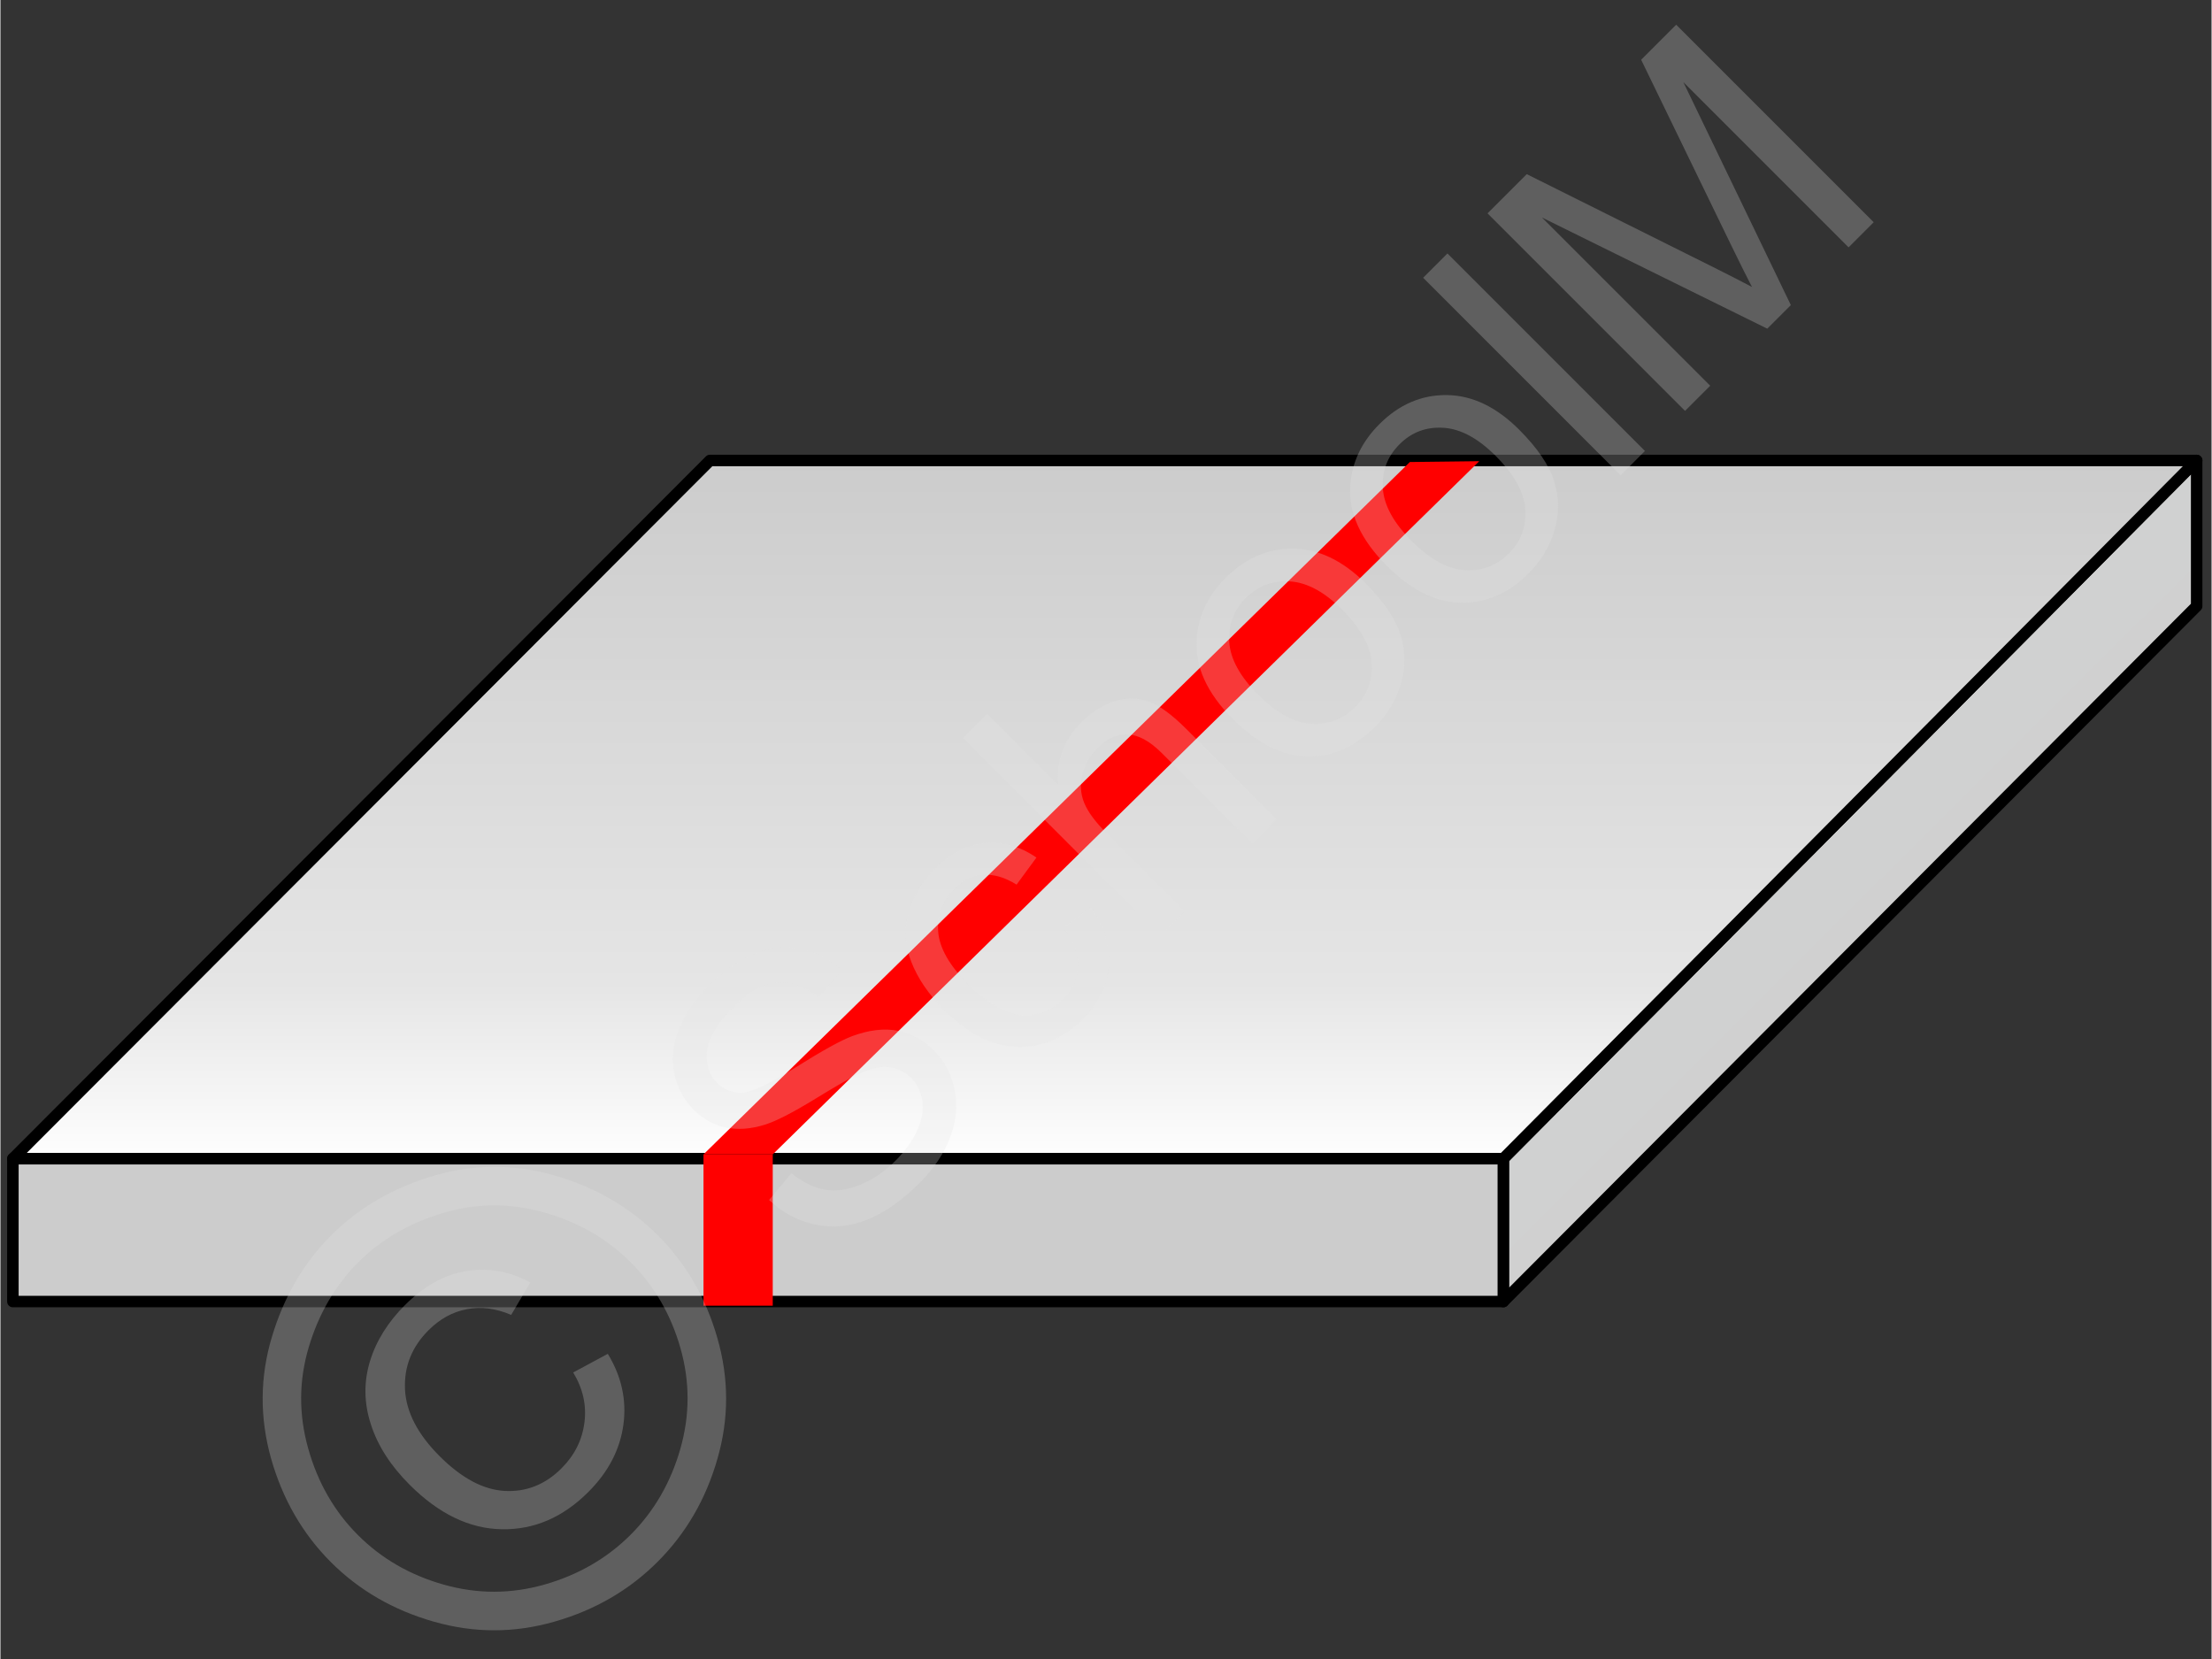 <svg xmlns="http://www.w3.org/2000/svg" width="240" height="180" style="shape-rendering:geometricPrecision;text-rendering:geometricPrecision;image-rendering:optimizeQuality;fill-rule:evenodd;clip-rule:evenodd" viewBox="0 0 211868 158965" xmlns:xlink="http://www.w3.org/1999/xlink"><rect x="0" y="0" width="211868" height="158965" fill="#333333" stroke="none"/><defs><linearGradient id="id0" gradientUnits="userSpaceOnUse" x1="105815" y1="44122.2" x2="105815" y2="111025"><stop offset="0" style="stop-opacity:1;stop-color:#ccc"/><stop offset=".749" style="stop-opacity:1;stop-color:#e5e5e5"/><stop offset="1" style="stop-opacity:1;stop-color:#fefefe"/></linearGradient><linearGradient id="id1" gradientUnits="userSpaceOnUse" x1="214207" y1="121529" x2="140237" y2="47308.8"><stop offset="0" style="stop-opacity:1;stop-color:#ccc"/><stop offset=".749" style="stop-opacity:1;stop-color:#d2d3d3"/><stop offset="1" style="stop-opacity:1;stop-color:#d9dada"/></linearGradient></defs><g id="Ebene_x0020_1"><g id="_543410944"><g><polygon points="144005,111025 210441,44122 210441,58080 144005,124713" style="fill:url(#id1);stroke:#000;stroke-width:1101.77;stroke-linejoin:round"/><polygon points="67985,44122 210441,44122 144005,111025 1192,111025" style="fill:url(#id0);stroke:#000;stroke-width:1101.77;stroke-linejoin:round"/><rect x="1192" y="111025" width="142813" height="13688" style="fill:#ccc;stroke:#000;stroke-width:1101.77;stroke-linejoin:round"/><rect x="67366" y="110612" width="6636" height="14498" style="fill:red"/><polygon points="67366,110612 135051,44270 141702,44191 74002,110612" style="fill:red"/></g><g><polygon points="0,0 211868,0 211868,158965 0,158965" style="fill:none"/><path d="M73647 114983l2144-2567c1062 841 2102 1360 3125 1562 1018 198 2146 56 3385-425 1235-486 2395-1267 3471-2343 957-957 1658-1941 2104-2959 446-1019 597-1953 456-2808-140-855-501-1578-1083-2160-590-590-1277-933-2066-1034-785-97-1724 102-2822 592-701 314-2134 1130-4295 2454s-3770 2149-4837 2476c-1380 429-2641 509-3782 250-1146-255-2156-823-3023-1691-961-960-1581-2128-1867-3499-290-1375-130-2794 483-4271 610-1473 1554-2849 2829-4124 1402-1403 2867-2418 4392-3036 1521-622 3011-782 4470-479 1455 299 2759 986 3913 2052l-2223 2593c-1322-1066-2662-1532-4015-1394-1358 133-2764 932-4220 2387-1517 1517-2347 2902-2484 4150-138 1247 183 2265 967 3050 679 678 1485 990 2415 941 922-49 2633-852 5128-2432 2501-1575 4300-2573 5402-2988 1605-592 3060-769 4365-514 1300 250 2454 884 3467 1898 1009 1008 1665 2238 1977 3705 312 1468 179 2984-408 4558-588 1575-1554 3034-2908 4389-1712 1711-3396 2893-5050 3551-1658 663-3311 818-4972 471-1662-338-3138-1127-4438-2355zm28212-26097l2593-1959c1312 1815 1897 3670 1755 5583-142 1914-968 3620-2463 5116-1875 1874-3996 2770-6358 2684-2367-82-4690-1266-6972-3548-1480-1481-2523-3018-3144-4618-616-1595-703-3173-248-4730 446-1556 1258-2923 2440-4105 1487-1487 3083-2334 4780-2525 1702-195 3381 267 5029 1386l-1906 2593c-1137-705-2208-1017-3226-933-1010 85-1905 513-2681 1289-1173 1174-1707 2545-1607 4119 109 1573 1064 3261 2879 5076 1842 1841 3529 2823 5068 2950 1542 122 2883-381 4016-1515 918-918 1403-1958 1453-3126 58-1168-413-2416-1408-3737zm9283 760L92217 70722l2329-2329 6810 6810c-183-2345 550-4338 2200-5987 1010-1010 2086-1690 3236-2039 1147-345 2231-328 3258 55s2212 1251 3551 2590l8683 8682-2329 2329-8674-8673c-1159-1159-2256-1753-3283-1783-1031-26-2001 415-2919 1333-684 683-1151 1503-1399 2465-247 961-191 1873 161 2746 352 864 1066 1833 2141 2908l7488 7488-2328 2329zm6987-20704c-2533-2533-3704-5116-3508-7752 164-2191 1100-4140 2798-5838 1884-1883 4044-2811 6478-2777 2424 33 4729 1139 6901 3310 1762 1762 2880 3410 3359 4948 480 1538 492 3094 37 4668-451 1570-1280 2954-2476 4150-1923 1923-4088 2864-6503 2821-2416-43-4778-1222-7086-3530zm2386-2378c1753 1753 3450 2682 5085 2783 1644 100 3047-430 4216-1599 1155-1156 1681-2553 1576-4202-109-1644-1060-3362-2853-5155-1692-1692-3362-2586-5001-2682-1645-100-3042 426-4189 1573-1169 1168-1703 2566-1607 4206 100 1635 1024 3327 2773 5076zm12333-12342c-2533-2533-3703-5115-3508-7751 165-2191 1101-4140 2799-5839 1884-1883 4044-2810 6477-2776 2425 33 4729 1138 6901 3310 1762 1762 2881 3409 3360 4948 480 1538 492 3094 37 4668-451 1569-1281 2954-2476 4149-1923 1924-4088 2864-6504 2821-2415-42-4777-1222-7086-3530zm2387-2377c1753 1753 3449 2682 5085 2782 1644 100 3046-430 4215-1599 1156-1155 1681-2553 1576-4201-108-1645-1060-3363-2852-5156-1692-1691-3362-2585-5002-2681-1644-101-3042 425-4189 1572-1168 1169-1703 2567-1607 4206 100 1636 1025 3328 2774 5077zm20012-6304l-18924-18925 2329-2329 18924 18925-2329 2329zm6171-6171l-18924-18925 3758-3758 17877 8915c1662 832 2896 1466 3706 1897-471-903-1144-2256-2020-4050l-8602-17723 3357-3357 18924 18925-2408 2408-15832-15832 10301 21363-2259 2259-21592-10653 16123 16122-2409 2409z" style="fill:#e6e6e6;fill-rule:nonzero;fill-opacity:.251"/><path d="M31696 118366c2628-2628 5864-4520 9722-5676 3844-1156 7730-1180 11630-72 3906 1116 7224 3032 9941 5748 2695 2695 4603 5978 5705 9842 1116 3864 1120 7722 6 11580-1106 3866-3020 7151-5725 9857-2713 2713-5998 4626-9864 5733-3858 1114-7723 1116-11594 7-3864-1101-7154-3003-9849-5698-2716-2716-4632-6035-5741-9948-1094-3914-1070-7799 86-11644 1156-3858 3048-7094 5683-9729zm2589 2589c-2203 2203-3783 4915-4741 8122-957 3207-974 6449-56 9718 918 3270 2509 6036 4772 8300 2257 2256 4995 3833 8215 4744s6448 908 9676-14 5975-2510 8235-4769c2252-2252 3839-5000 4762-8228 922-3228 924-6456 6-9669s-2501-5944-4758-8200c-2263-2264-5030-3854-8292-4779-3263-926-6504-909-9719 55-3214 965-5919 2539-8100 4720zm20597 10554l3314-1786c1308 2144 1816 4408 1496 6780-320 2385-1440 4538-3359 6457-2437 2437-5198 3628-8298 3573-3100-54-6037-1475-8831-4269-1825-1825-3062-3757-3712-5794-664-2038-684-4042-95-6003 596-1968 1722-3774 3366-5417 1841-1841 3810-2933 5912-3267s4134 40 6094 1107l-1829 3102c-1457-622-2866-812-4232-549-1373 255-2598 929-3696 2026-1594 1594-2345 3477-2248 5643 98 2166 1208 4310 3316 6418 2115 2115 4202 3225 6262 3330 2059 104 3865-612 5416-2163 1246-1246 1984-2705 2197-4376 221-1663-139-3270-1073-4812z" style="fill:#e6e6e6;fill-rule:nonzero;fill-opacity:.251"/></g></g></g></svg>